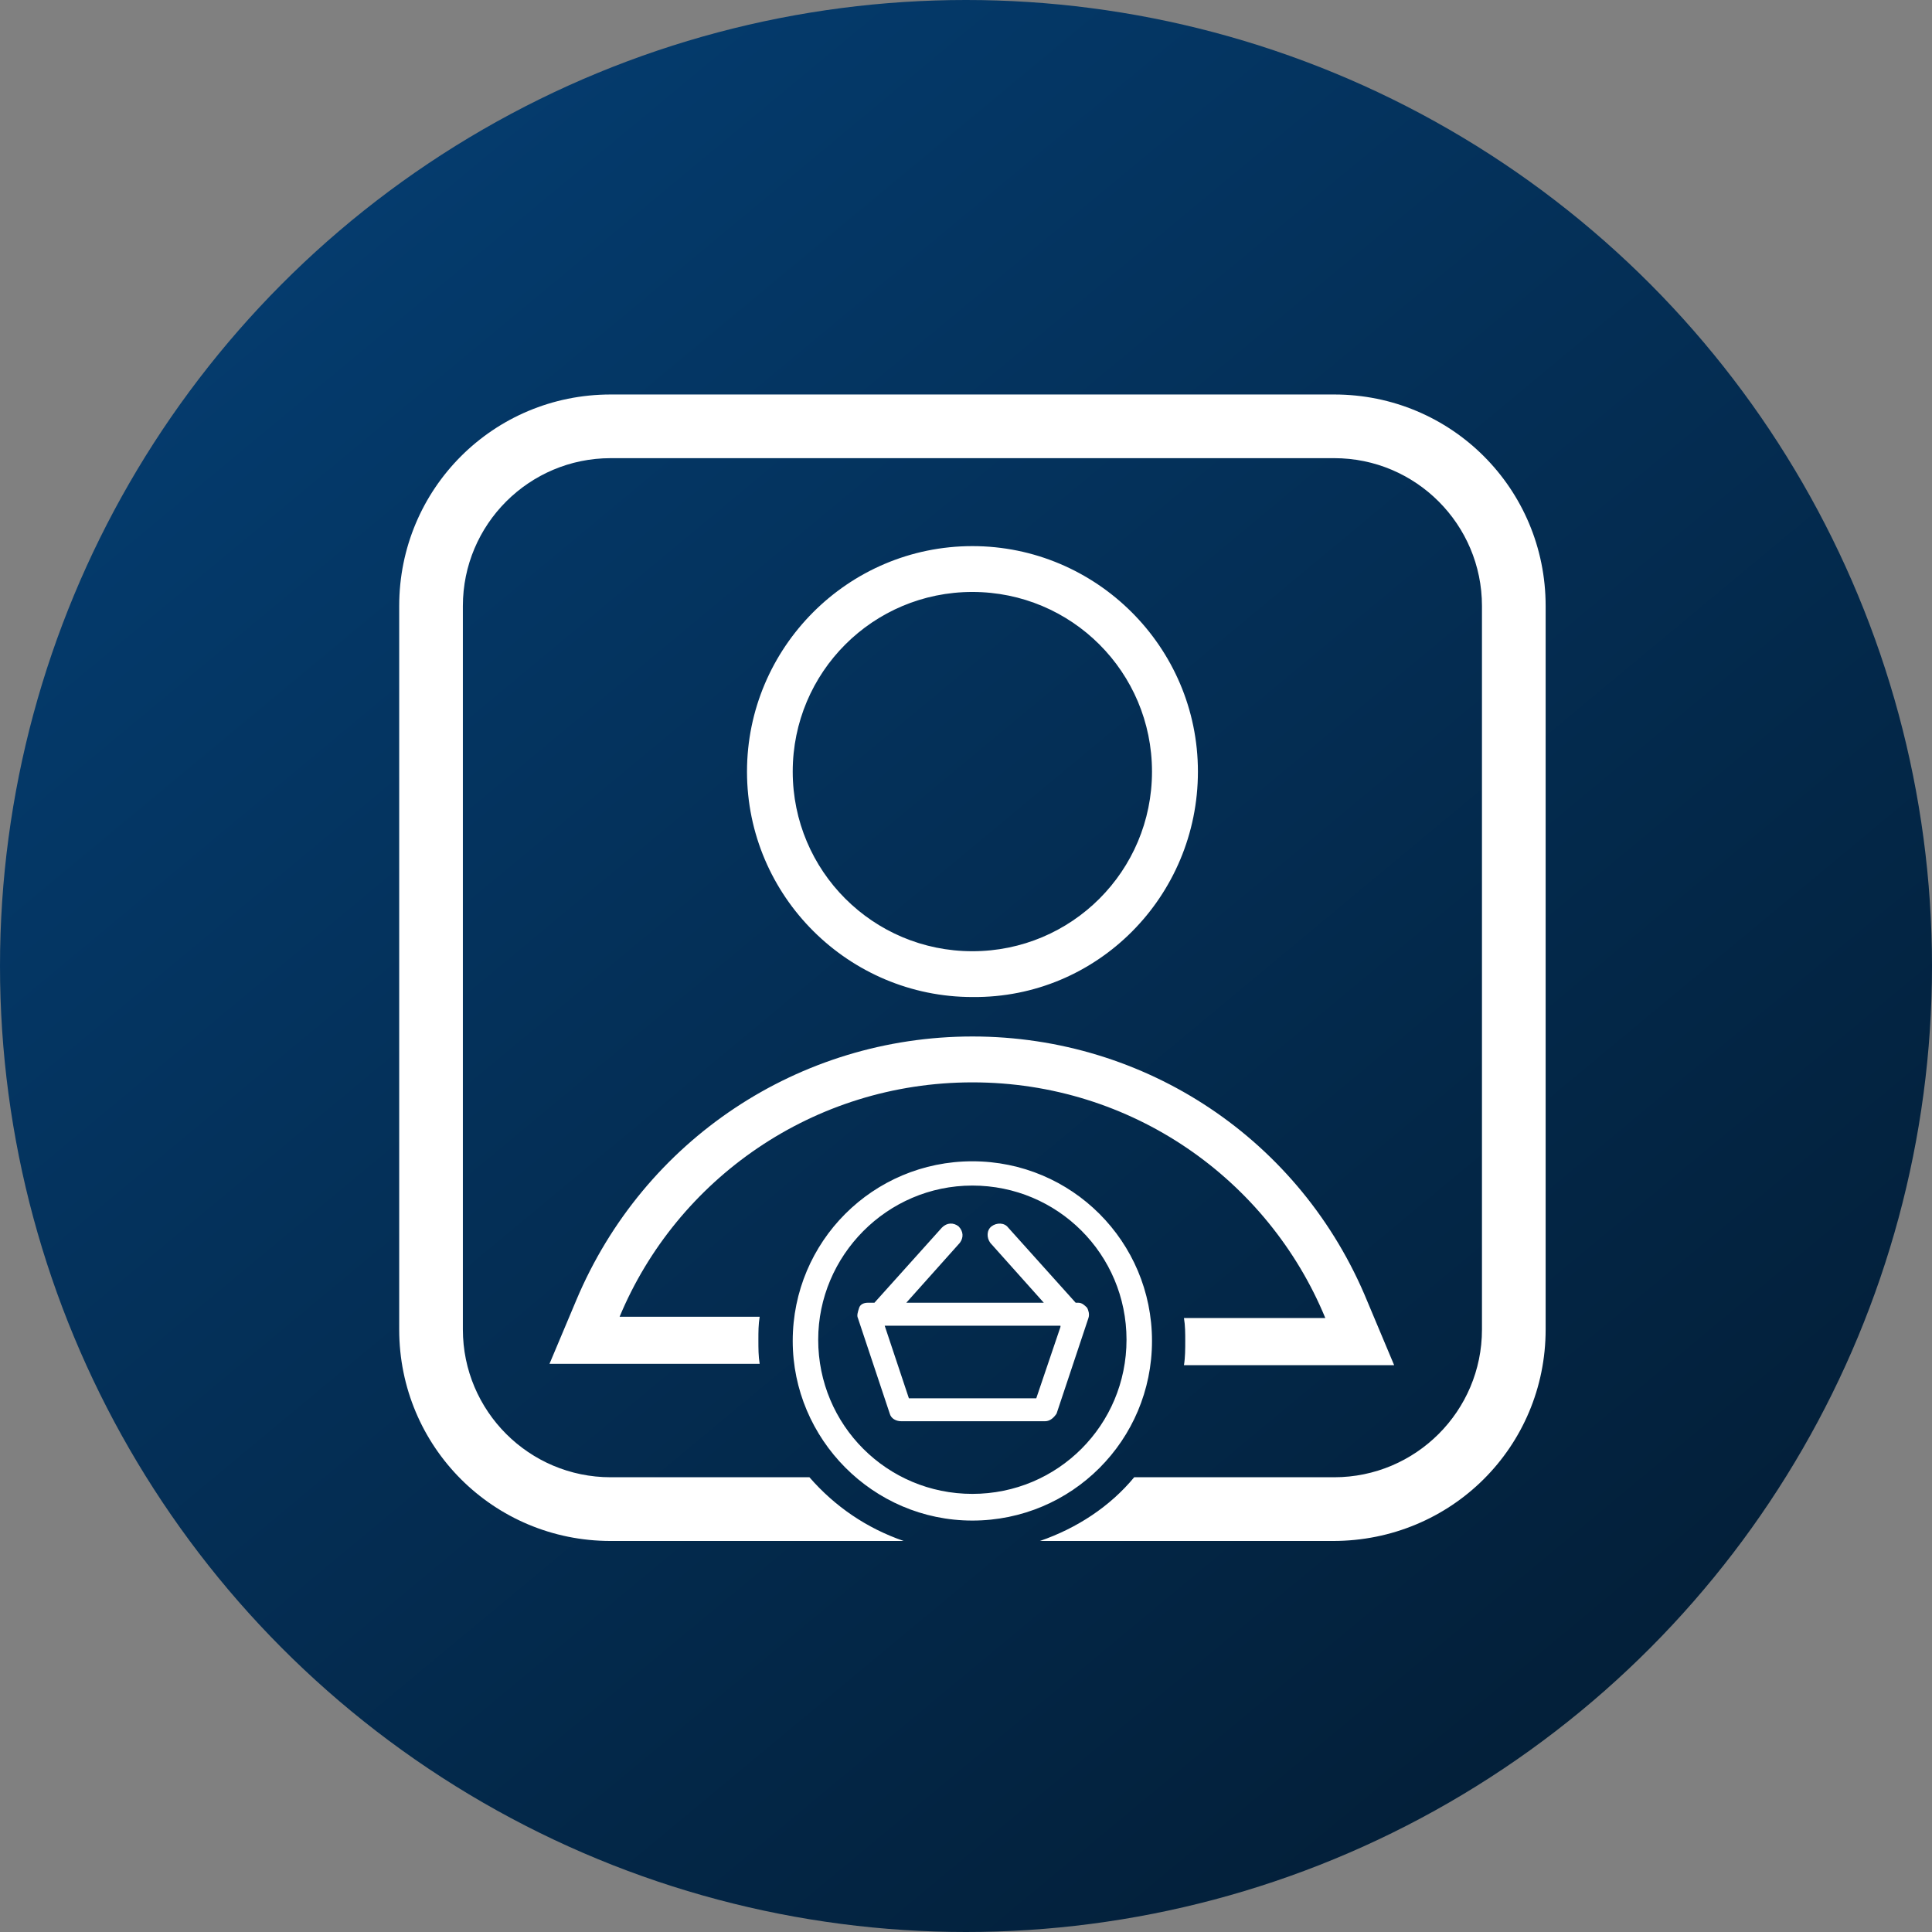 <svg width="48" height="48" viewBox="0 0 48 48" fill="none" xmlns="http://www.w3.org/2000/svg">
<rect x="0" y="0" width="48" height="48" fill="#808080" stroke="none"/>
<circle cx="24" cy="24" r="24" fill="url(#paint0_linear_3830_32241)"/>
<path fill-rule="evenodd" clip-rule="evenodd" d="M33.147 9.801H15.172C12.26 9.801 9.918 12.142 9.918 15.055V33.032C9.918 35.943 12.259 38.285 15.172 38.285H22.451C21.534 37.968 20.743 37.43 20.11 36.702H15.172C13.146 36.702 11.5 35.057 11.5 33.03V15.055C11.5 13.029 13.146 11.383 15.172 11.383H33.149C35.174 11.383 36.819 13.029 36.819 15.055V33.032C36.819 35.057 35.174 36.702 33.147 36.702H28.179C27.578 37.43 26.755 37.968 25.837 38.285H33.117C36.06 38.285 38.401 35.943 38.401 33.03V15.055C38.401 12.142 36.06 9.801 33.147 9.801ZM24.16 13.568C27.23 13.568 29.762 16.068 29.762 19.17C29.762 22.27 27.262 24.802 24.16 24.771C21.09 24.771 18.559 22.272 18.559 19.17C18.559 16.1 21.058 13.568 24.16 13.568ZM24.158 14.707C21.689 14.707 19.695 16.701 19.695 19.17C19.695 21.638 21.689 23.632 24.158 23.633C26.627 23.633 28.621 21.639 28.621 19.17C28.621 16.701 26.627 14.707 24.158 14.707ZM32.927 32.746C31.503 29.297 28.117 26.891 24.161 26.891H24.16C20.204 26.891 16.818 29.297 15.394 32.714H18.874C18.842 32.904 18.842 33.093 18.842 33.283C18.842 33.505 18.842 33.694 18.874 33.884H13.652L14.318 32.302C15.995 28.315 19.856 25.751 24.161 25.751C28.465 25.751 32.326 28.315 33.972 32.334L34.637 33.917H29.415C29.447 33.727 29.447 33.506 29.447 33.316C29.447 33.125 29.447 32.936 29.415 32.746H32.927ZM28.621 33.315C28.621 35.784 26.627 37.778 24.158 37.778C21.689 37.778 19.695 35.752 19.695 33.315C19.695 30.846 21.689 28.852 24.158 28.852C26.627 28.852 28.621 30.846 28.621 33.315ZM27.988 33.285C27.988 31.164 26.278 29.455 24.158 29.455C22.038 29.455 20.328 31.196 20.328 33.285C20.328 35.407 22.038 37.115 24.158 37.115C26.28 37.115 27.988 35.405 27.988 33.285ZM22.39 35.31H25.966C26.092 35.31 26.188 35.215 26.251 35.119L27.042 32.746C27.074 32.651 27.042 32.555 27.01 32.492C26.947 32.429 26.884 32.366 26.788 32.366H26.725L25.048 30.499C24.953 30.373 24.763 30.373 24.636 30.467C24.51 30.562 24.51 30.752 24.604 30.879L25.933 32.366H22.517L23.846 30.879C23.941 30.753 23.941 30.595 23.814 30.467C23.688 30.372 23.529 30.372 23.402 30.499L21.725 32.366H21.566C21.471 32.366 21.376 32.398 21.345 32.492L21.343 32.499C21.313 32.592 21.283 32.684 21.314 32.746L22.105 35.119C22.137 35.245 22.264 35.31 22.39 35.31ZM26.347 32.967L25.746 34.74H22.581L21.98 32.937H26.347L26.347 32.967Z" fill="white"/>
<defs>
<linearGradient id="paint0_linear_3830_32241" x1="4.019" y1="-6.411" x2="56.388" y2="56.6" gradientUnits="userSpaceOnUse">
<stop stop-color="#011629"/>
<stop offset="0" stop-color="#05427A"/>
<stop offset="1" stop-color="#021322"/>
</linearGradient>
</defs>
</svg>

